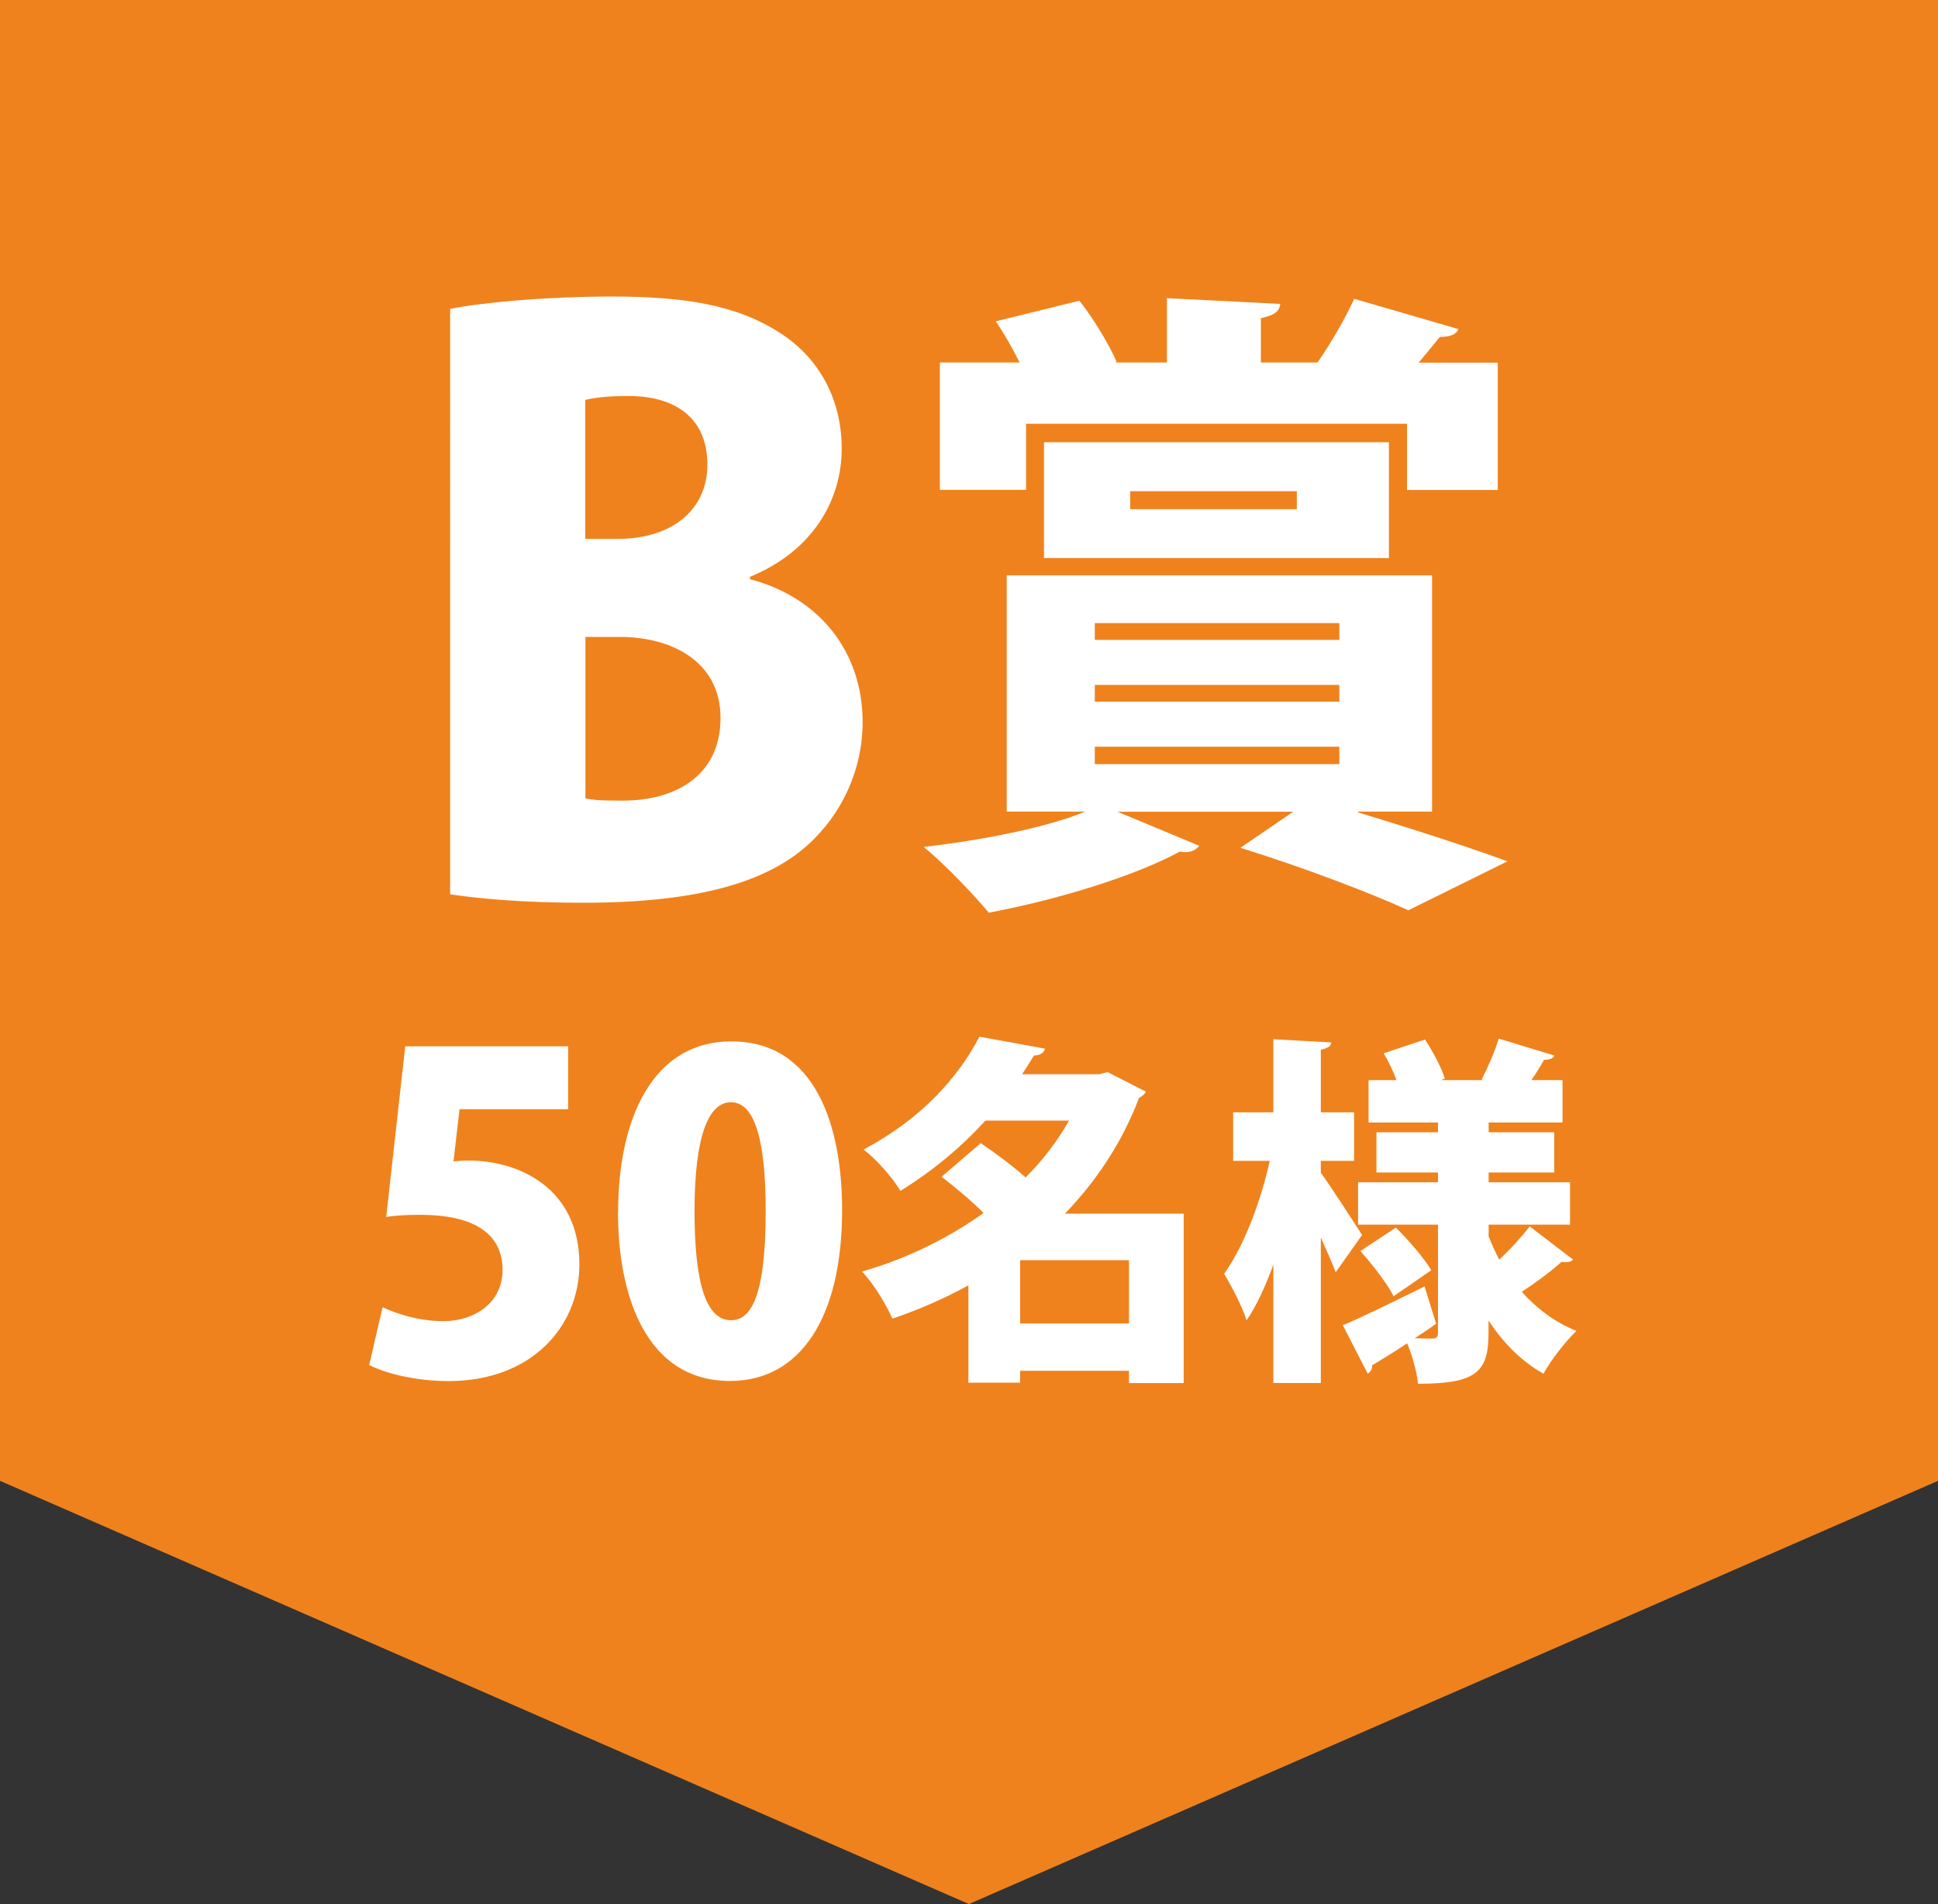 <?xml version="1.0" encoding="UTF-8"?>
<svg id="_レイヤー_2" data-name="レイヤー 2" xmlns="http://www.w3.org/2000/svg" viewBox="0 0 144.57 142.03">
  <rect x="0" y="0" width="144.57" height="142.03" fill="#333333" stroke="none"/>
  <defs>
    <style>
      .cls-1 {
        fill: #fff;
      }

      .cls-2 {
        fill: #ef821d;
        fill-rule: evenodd;
      }
    </style>
  </defs>
  <g id="_レイヤー_1-2" data-name="レイヤー 1">
    <g>
      <polygon class="cls-2" points="0 0 144.57 0 144.57 110.46 72.28 142.03 0 110.46 0 0"/>
      <g>
        <path class="cls-1" d="m55.94,43.2c5.24,1.38,8.41,5.47,8.41,10.66,0,3.51-1.5,6.85-4.15,9.22-3.05,2.71-8.12,4.26-16.71,4.26-4.32,0-7.66-.29-9.91-.63V23.04c2.65-.52,7.37-.92,12.04-.92,5.3,0,9.27.58,12.56,2.71,2.88,1.84,4.61,4.9,4.61,8.64s-2.07,7.6-6.85,9.56v.17Zm-9.91-3c4.26,0,6.74-2.3,6.74-5.53,0-3.57-2.48-5.13-5.88-5.13-1.55,0-2.53.12-3.23.29v10.37h2.36Zm-2.36,19.35c.75.17,1.61.17,2.82.17,3.86,0,7.26-1.84,7.26-6.16s-3.8-6.05-7.49-6.05h-2.59v12.04Z"/>
        <path class="cls-1" d="m101.31,60.55v.05c4.13,1.25,8.4,2.64,11.14,3.65l-7.39,3.65c-2.74-1.25-7.73-3.17-12.53-4.66l3.94-2.69h-13.11l6.1,2.54c-.24.34-.77.58-1.44.43-3.46,1.87-9.17,3.6-14.26,4.56-1.15-1.39-3.41-3.74-4.85-4.9,4.46-.53,9.12-1.44,12.05-2.64h-5.86v-17.62h31.73v17.62h-5.52Zm-24.77-28.95v4.94h-6.43v-9.5h5.95c-.53-1.06-1.15-2.16-1.78-3.07l6.24-1.54c1.06,1.34,2.21,3.26,2.78,4.56l-.14.05h3.89v-4.8l8.45.43c-.05.58-.48.86-1.44,1.06v3.31h4.22c1.01-1.44,2.11-3.36,2.74-4.75l7.78,2.26c-.19.43-.67.58-1.39.58-.48.58-1.01,1.25-1.58,1.92h5.9v9.5h-6.77v-4.94h-28.42Zm27.07,10.03h-25.73v-8.64h25.73v8.64Zm-21.94,4.85v1.25h18.24v-1.25h-18.24Zm0,4.61v1.25h18.24v-1.25h-18.24Zm0,4.61v1.3h18.24v-1.3h-18.24Zm2.64-19.06v1.34h12.43v-1.34h-12.43Z"/>
      </g>
      <g>
        <path class="cls-1" d="m42.38,78.04v4.7h-8.1l-.45,3.89c.39-.03.75-.06,1.13-.06,3.82,0,8.26,2.11,8.26,7.74,0,4.67-3.6,8.71-9.75,8.71-2.46,0-4.73-.58-5.93-1.2l1-4.31c1.04.49,2.72,1.04,4.54,1.04,2.3,0,4.41-1.36,4.41-3.82,0-2.75-2.2-4.11-6.12-4.11-1,0-1.78.03-2.56.16l1.42-12.73h12.15Z"/>
        <path class="cls-1" d="m46.11,90.41c0-6.93,2.56-12.73,8.45-12.73,6.35,0,8.26,6.45,8.26,12.57,0,8.03-3.11,12.76-8.36,12.76-6.29,0-8.36-6.41-8.36-12.6Zm11.01-.06c0-5.28-.81-8.13-2.59-8.13-1.68,0-2.72,2.53-2.72,8.13s.94,8.13,2.72,8.13c1.36,0,2.59-1.43,2.59-8.13Z"/>
        <path class="cls-1" d="m88.3,90.54v12.63h-4.08v-.92h-8.12v.89h-3.86v-7.26c-1.78.97-3.67,1.81-5.67,2.48-.46-1.05-1.46-2.7-2.27-3.51,3.29-.94,6.4-2.46,9.07-4.37-.92-.92-2.13-1.94-3.13-2.7l2.92-2.51c1.03.7,2.35,1.67,3.35,2.56,1.3-1.3,2.38-2.73,3.24-4.24h-6.24c-1.7,1.86-3.75,3.64-6.34,5.24-.57-.97-1.86-2.43-2.75-3.08,4.32-2.29,7.1-5.43,8.64-8.42l4.89.89c-.08.32-.35.51-.81.51l-.89,1.4h5.75l.62-.16,2.86,1.46c-.11.22-.3.35-.51.46-1.24,3.29-3.16,6.18-5.53,8.64h8.88Zm-12.2,8.18h8.12v-4.72h-8.12v4.72Z"/>
        <path class="cls-1" d="m98.53,86.59v.89c.73,1,2.65,3.97,3.08,4.64l-1.97,2.78c-.27-.7-.67-1.62-1.11-2.59v10.85h-3.54v-8.83c-.59,1.62-1.24,3.05-2,4.16-.32-1.05-1.13-2.56-1.67-3.48,1.48-2.05,2.75-5.45,3.4-8.42h-2.73v-3.62h3v-5.45l4.32.24c-.03.27-.24.43-.78.54v4.67h2.48v3.62h-2.48Zm12.5,5.59c.24.62.51,1.21.81,1.78.84-.78,1.7-1.73,2.27-2.48l3.24,2.48c-.11.13-.3.19-.54.19-.11,0-.22,0-.32-.03-.7.65-1.94,1.57-2.97,2.24,1.11,1.24,2.46,2.27,4.08,2.92-.78.73-1.92,2.19-2.46,3.19-1.67-.94-3.02-2.32-4.1-3.97v.94c0,2.89-.89,3.78-5.26,3.78-.08-.86-.43-2.11-.81-3.02-.97.65-1.89,1.21-2.62,1.65.03.27-.11.49-.32.62l-1.86-3.62c1.51-.62,3.83-1.78,6.1-2.89l.86,2.78c-.51.38-1.05.73-1.59,1.08.57.03,1.08.03,1.3.03.32,0,.43-.13.43-.43v-8.07h-5.96v-3.16h5.96v-.73h-4.59v-3h4.59v-.73h-5.18v-3.16h2.08c-.24-.67-.59-1.4-.95-2l3.08-1.03c.59.89,1.24,2.11,1.48,2.92l-.3.11h3.21l-.16-.05c.46-.89,1-2.13,1.27-3.05l4.16,1.27c-.11.22-.38.32-.78.32-.24.43-.59,1-.94,1.51h2.32v3.16h-5.51v.73h4.89v3h-4.89v.73h6.07v3.16h-6.07v.84Zm-6.91-.62c.94.94,2.11,2.27,2.65,3.19l-2.81,1.94c-.46-.92-1.57-2.35-2.48-3.37l2.65-1.75Z"/>
      </g>
    </g>
  </g>
</svg>